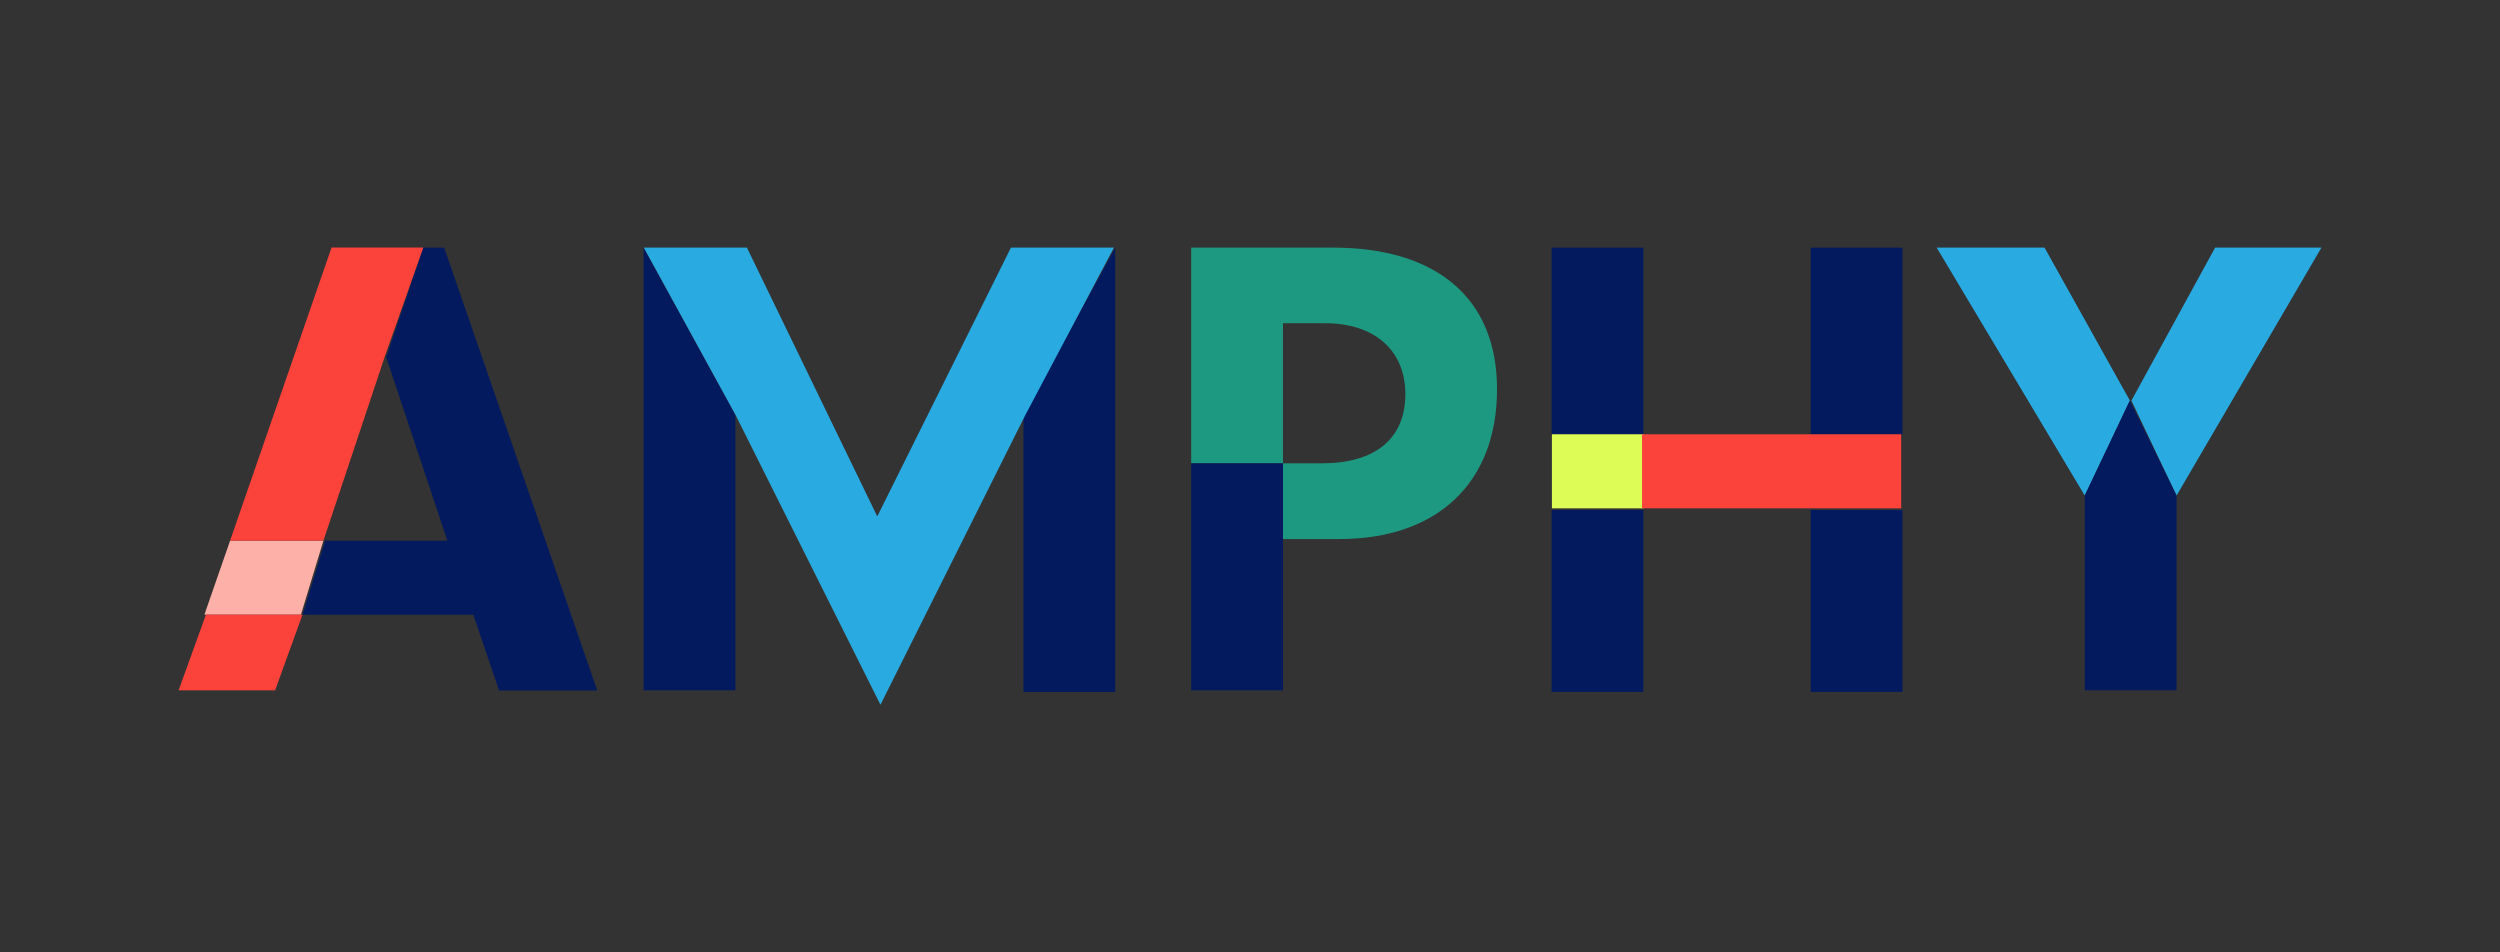 <svg xmlns="http://www.w3.org/2000/svg" xml:space="preserve" width="210" height="80" style="enable-background:new 0 0 210 80"><rect width="100%" height="100%" fill="#333333" stroke="none"/><style>.st0{fill:#29abe2}.st2{fill:none}.st3{fill:#041a5f}.st6{fill:#fc433b}</style><g id="Layer_1"><path id="Path_25292" d="m186.07 20.8-7.03 12.85 3.79 7.98L195 20.8h-8.93z" class="st0"/><path id="Path_25293" d="M171.74 20.8h-9.06l12.44 20.83 3.79-7.98-7.17-12.85z" class="st0"/><path id="Path_25294" d="m19.33 45.41-2.16 6.22h8.11l1.89-6.22h-7.84z" style="fill:#fcb0a8"/><path id="Path_25295" d="M118.05 33.1c0-3.65-2.57-5.95-6.76-5.95h-3.52v11.77h3.25c4.46 0 7.03-2.17 7.03-5.82z" class="st2"/><path id="Path_25296" d="m178.91 33.64-3.79 7.98v16.36h7.71V41.62l-3.92-7.98z" class="st3"/><path id="Path_25297" d="M111.96 20.8h-11.9v18.12h7.71V27.15h3.52c4.19 0 6.76 2.3 6.76 5.95 0 3.79-2.57 5.82-7.03 5.82h-3.25v6.36h4.73c8.25 0 13.25-4.73 13.25-12.58.01-7.58-4.99-11.9-13.79-11.9z" style="fill:#1e9981"/><path id="Path_25298" d="M100.06 38.92v19.07h7.71V38.92h-7.71z" class="st3"/><path id="Rectangle_3191" d="M152.1 20.8h7.71v15.69h-7.71V20.8z" class="st3"/><path id="Rectangle_3192" d="M152.1 42.84h7.71v15.28h-7.71V42.84z" class="st3"/><path id="Rectangle_3193" d="M130.33 20.8h7.71v15.69h-7.71V20.8z" class="st3"/><path id="Rectangle_3194" d="M130.33 42.84h7.71v15.28h-7.71V42.84z" class="st3"/><path id="Rectangle_3195" d="M130.36 36.48h7.71v6.22h-7.71v-6.22z" style="fill:#defc56"/><path id="Path_25299" d="M152.13 36.48h-14.2v6.22h21.77v-6.22h-7.57z" class="st6"/><path id="Path_25300" d="m32.45 29.99-5.14 15.42h10.28l-5.14-15.42z" class="st2"/><path id="Path_25301" d="M54.06 57.99h7.71V34.86L54.06 20.8v37.19z" class="st3"/><path id="Path_25302" d="M85.97 34.86v23.26h7.71V20.8l-7.71 14.06z" class="st3"/><path id="Path_25303" d="M84.92 20.8 73.69 43.38 62.74 20.8h-8.66l7.71 14.06L73.96 59.2l12.17-24.34 7.44-14.06h-8.65z" class="st0"/><path id="Path_25306" d="M37.31 20.8h-1.76L32.44 30l5.14 15.42H27.31l-1.89 6.22h14.34L41.92 58h8.25L37.31 20.8z" class="st3"/><path id="Path_25307" d="M15 57.99h8.11l2.3-6.36H17.3L15 57.99z" class="st6"/><path id="Path_25308" d="m27.85 20.8-8.52 24.61h7.84l5.14-15.42 3.25-9.2h-7.71z" class="st6"/></g></svg>
